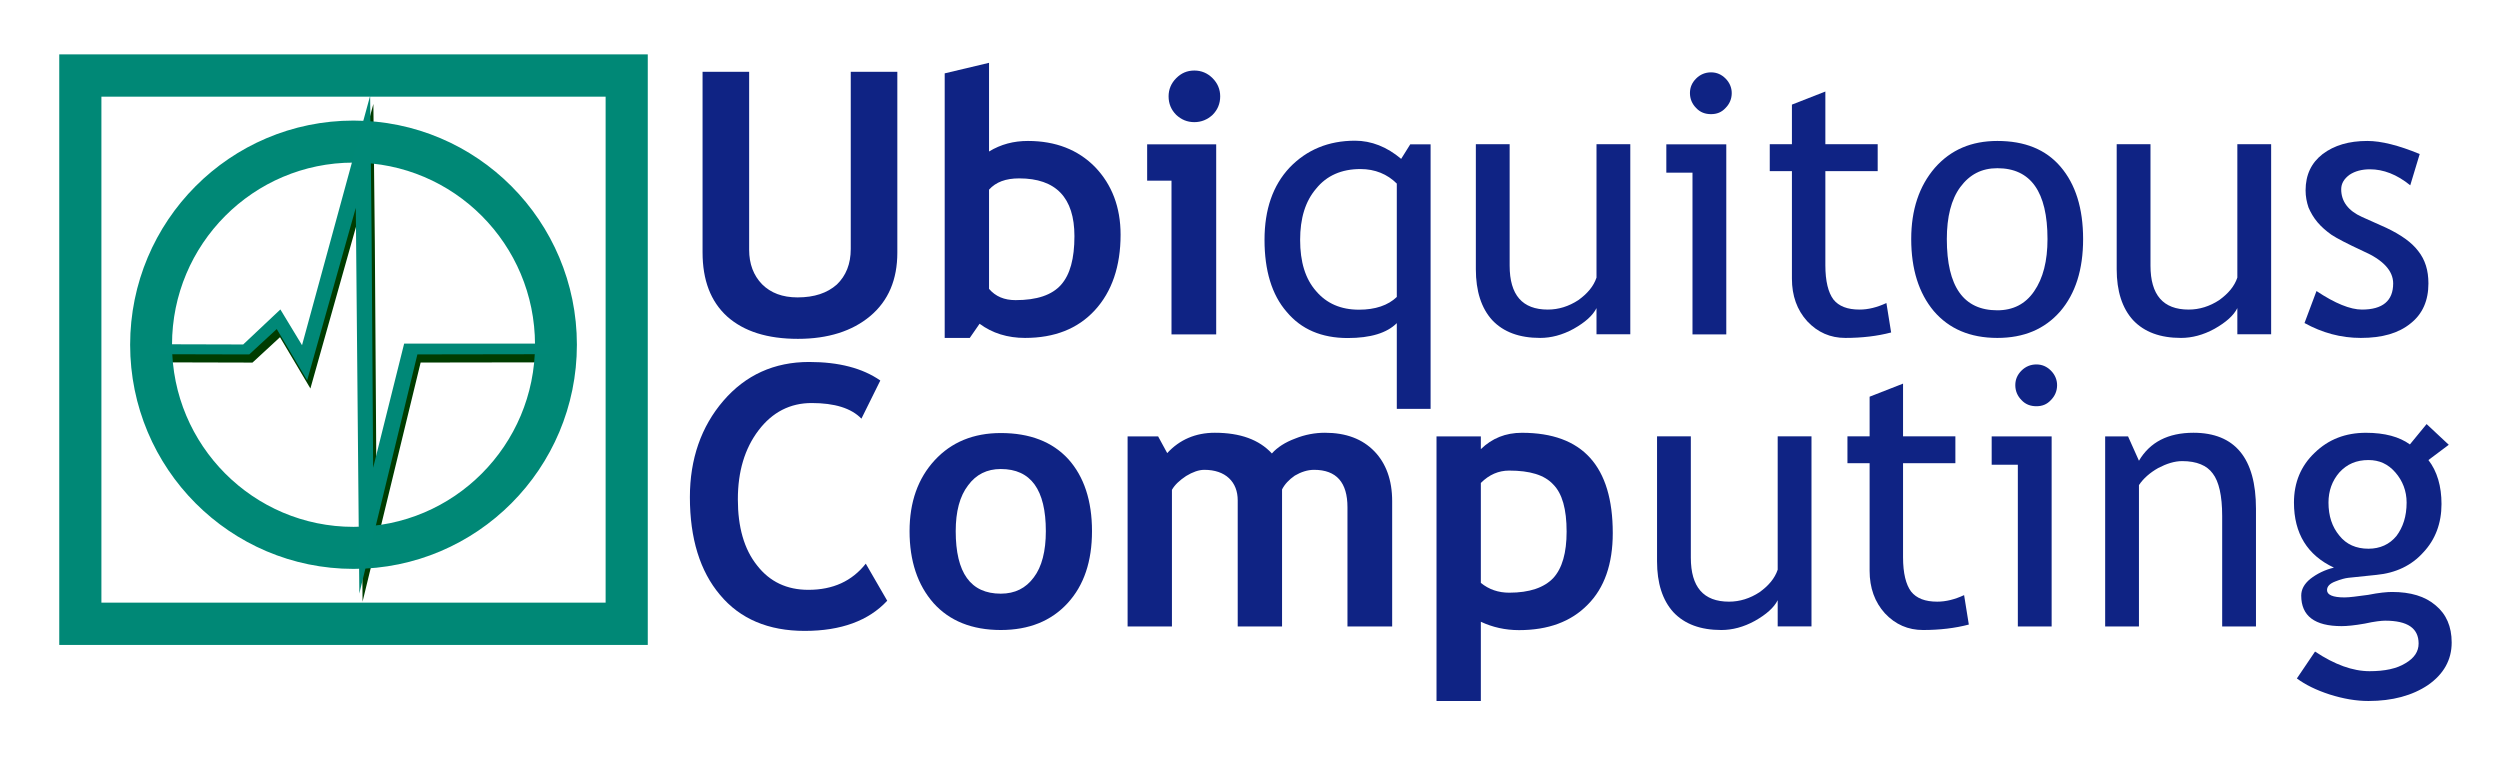 <?xml version="1.0" encoding="UTF-8" standalone="no"?>
<!DOCTYPE svg PUBLIC "-//W3C//DTD SVG 1.1//EN" "http://www.w3.org/Graphics/SVG/1.1/DTD/svg11.dtd">
<svg xmlns="http://www.w3.org/2000/svg" xmlns:xlink="http://www.w3.org/1999/xlink" version="1.1" width="1022pt" height="312pt" viewBox="0 0 2044.668 624.034">
<symbol id="font_1_3">
<path d="M 0 .728 L .127 .728 L .127 .243 C .127 .204 .139 .173 .162 .149 C .186 .125 .218 .113 .259 .113 C .305 .113 .34 .125 .366 .148 C .391 .172 .404 .204 .404 .245 L .404 .728 L .531 .728 L .531 .235 C .531 .162 .507 .104 .457 .062 C .408 .021 .342 0 .26 0 C .177 0 .113 .02 .067 .061 C .022 .102 0 .16 0 .236 L 0 .728 Z "/>
</symbol>
<use xlink:href="#font_1_3" transform="matrix(300,0,0,-300,574.599,277.048)" fill="#0f2384"/>
<symbol id="font_1_4">
<path d="M .096 .039 L .069 0 L 0 0 L 0 .728 L .122 .757 L .122 .513 C .155 .533 .19 .542 .229 .542 C .305 .542 .367 .518 .414 .47 C .46 .422 .484 .36 .484 .284 C .484 .197 .46 .127 .413 .076 C .366 .025 .302 0 .221 0 C .173 0 .131 .013 .096 .039 M .122 .408 L .122 .135 C .14 .114 .164 .104 .195 .104 C .254 .104 .295 .118 .32 .146 C .345 .174 .357 .218 .357 .28 C .357 .386 .306 .439 .205 .439 C .168 .439 .141 .429 .122 .408 Z "/>
</symbol>
<symbol id="font_1_5">
<path d="M .13 .726 C .149 .726 .166 .719 .18 .705 C .194 .691 .201 .674 .201 .655 C .201 .635 .194 .618 .18 .604 C .166 .591 .149 .584 .13 .584 C .11 .584 .094 .591 .08 .604 C .066 .618 .059 .635 .059 .655 C .059 .674 .066 .691 .08 .705 C .094 .719 .11 .726 .13 .726 M .067 0 L .067 .423 L 0 .423 L 0 .523 L .19 .523 L .19 0 L .067 0 Z "/>
</symbol>
<use xlink:href="#font_1_4" transform="matrix(297.222,0,0,-297.222,772.636,276.289)" fill="#0f2384"/>
<use xlink:href="#font_1_5" transform="matrix(297.222,0,0,-297.222,938.215,273.386)" fill="#0f2384"/>
<symbol id="font_2_5">
<path d="M .364 0 L .364 .236 C .337 .209 .292 .195 .229 .195 C .157 .195 .101 .219 .061 .267 C .02 .314 0 .381 0 .465 C 0 .549 .023 .615 .069 .664 C .116 .713 .176 .738 .249 .738 C .294 .738 .337 .721 .376 .688 L .401 .728 L .457 .728 L .457 0 L .364 0 M .364 .62 C .338 .646 .304 .66 .264 .66 C .212 .66 .171 .642 .142 .606 C .112 .571 .098 .524 .098 .465 C .098 .405 .112 .358 .142 .324 C .171 .29 .21 .273 .26 .273 C .305 .273 .34 .285 .364 .308 L .364 .62 Z "/>
</symbol>
<symbol id="font_2_8">
<path d="M .093 .533 L .093 .199 C .093 .118 .128 .078 .198 .078 C .228 .078 .256 .087 .282 .104 C .307 .122 .324 .142 .332 .166 L .332 .533 L .425 .533 L .425 .01 L .332 .01 L .332 .082 C .322 .062 .301 .043 .269 .025 C .238 .008 .207 0 .177 0 C .12 0 .076 .016 .045 .049 C .015 .082 0 .129 0 .189 L 0 .533 L .093 .533 Z "/>
</symbol>
<symbol id="font_2_2">
<path d="M .123 .721 C .139 .721 .152 .715 .163 .704 C .174 .693 .18 .679 .18 .664 C .18 .648 .174 .634 .163 .623 C .152 .611 .139 .606 .123 .606 C .107 .606 .093 .611 .082 .623 C .071 .634 .065 .648 .065 .664 C .065 .68 .071 .693 .082 .704 C .093 .715 .107 .721 .123 .721 M .072 0 L .072 .445 L 0 .445 L 0 .523 L .165 .523 L .165 0 L .072 0 Z "/>
</symbol>
<symbol id="font_2_7">
<path d="M .061 .459 L 0 .459 L 0 .533 L .061 .533 L .061 .642 L .153 .678 L .153 .533 L .297 .533 L .297 .459 L .153 .459 L .153 .2 C .153 .156 .161 .125 .175 .106 C .19 .087 .214 .078 .247 .078 C .271 .078 .295 .084 .321 .096 L .334 .015 C .296 .005 .254 0 .208 0 C .167 0 .132 .015 .103 .046 C .075 .077 .061 .116 .061 .163 L .061 .459 Z "/>
</symbol>
<symbol id="font_2_4">
<path d="M 0 .272 C 0 .353 .022 .418 .065 .468 C .109 .518 .166 .542 .237 .542 C .312 .542 .37 .519 .411 .471 C .452 .423 .473 .357 .473 .272 C .473 .188 .452 .122 .41 .073 C .367 .024 .31 0 .237 0 C .162 0 .104 .025 .062 .074 C .021 .123 0 .189 0 .272 M .098 .272 C .098 .141 .144 .076 .237 .076 C .28 .076 .314 .093 .338 .128 C .363 .164 .375 .212 .375 .272 C .375 .402 .329 .467 .237 .467 C .194 .467 .161 .45 .135 .415 C .11 .381 .098 .333 .098 .272 Z "/>
</symbol>
<symbol id="font_2_6">
<path d="M 0 .041 L .033 .129 C .084 .095 .126 .078 .158 .078 C .215 .078 .244 .102 .244 .15 C .244 .185 .216 .215 .161 .239 C .118 .259 .089 .274 .074 .284 C .06 .294 .047 .305 .036 .318 C .025 .331 .017 .345 .011 .359 C .006 .374 .003 .389 .003 .406 C .003 .449 .019 .482 .05 .506 C .082 .53 .122 .542 .173 .542 C .211 .542 .259 .53 .317 .506 L .291 .42 C .254 .45 .217 .464 .18 .464 C .158 .464 .139 .459 .124 .449 C .109 .438 .101 .425 .101 .409 C .101 .376 .12 .35 .158 .333 L .225 .303 C .265 .284 .295 .263 .313 .239 C .332 .215 .341 .186 .341 .15 C .341 .103 .325 .066 .292 .04 C .259 .013 .214 0 .155 0 C .1 0 .049 .014 0 .041 Z "/>
</symbol>
<use xlink:href="#font_2_5" transform="matrix(297.222,0,0,-297.222,1034.21,334.34)" fill="#0f2384"/>
<use xlink:href="#font_2_8" transform="matrix(297.222,0,0,-297.222,1207.049,276.289)" fill="#0f2384"/>
<use xlink:href="#font_2_2" transform="matrix(297.222,0,0,-297.222,1362.831,273.386)" fill="#0f2384"/>
<use xlink:href="#font_2_7" transform="matrix(297.222,0,0,-297.222,1447.424,276.289)" fill="#0f2384"/>
<use xlink:href="#font_2_4" transform="matrix(297.222,0,0,-297.222,1563.122,276.289)" fill="#0f2384"/>
<use xlink:href="#font_2_8" transform="matrix(297.222,0,0,-297.222,1731.171,276.289)" fill="#0f2384"/>
<use xlink:href="#font_2_6" transform="matrix(297.222,0,0,-297.222,1884.776,276.289)" fill="#0f2384"/>
<symbol id="font_1_2">
<path d="M .524 .689 L .472 .584 C .444 .613 .398 .627 .335 .627 C .276 .627 .227 .602 .189 .552 C .151 .502 .132 .439 .132 .362 C .132 .286 .149 .225 .185 .18 C .22 .135 .267 .113 .326 .113 C .394 .113 .446 .137 .484 .185 L .543 .083 C .492 .028 .416 0 .316 0 C .216 0 .138 .033 .083 .099 C .028 .164 0 .254 0 .368 C 0 .473 .031 .562 .092 .633 C .153 .704 .232 .74 .328 .74 C .41 .74 .475 .723 .524 .689 Z "/>
</symbol>
<symbol id="font_1_7">
<path d="M 0 .272 C 0 .352 .023 .417 .069 .467 C .115 .517 .176 .542 .251 .542 C .331 .542 .393 .518 .437 .47 C .48 .422 .502 .356 .502 .272 C .502 .189 .48 .123 .435 .074 C .39 .025 .329 0 .251 0 C .172 0 .11 .025 .066 .074 C .022 .124 0 .19 0 .272 M .127 .272 C .127 .157 .168 .1 .251 .1 C .29 .1 .32 .115 .342 .145 C .364 .174 .375 .217 .375 .272 C .375 .386 .334 .443 .251 .443 C .213 .443 .183 .428 .161 .398 C .138 .368 .127 .326 .127 .272 Z "/>
</symbol>
<symbol id="font_1_6">
<path d="M .605 0 L .605 .328 C .605 .396 .575 .431 .513 .431 C .495 .431 .477 .425 .46 .415 C .444 .404 .432 .391 .425 .377 L .425 0 L .303 0 L .303 .347 C .303 .372 .295 .393 .279 .408 C .263 .423 .24 .431 .211 .431 C .196 .431 .179 .425 .161 .414 C .143 .402 .13 .39 .122 .376 L .122 0 L 0 0 L 0 .523 L .084 .523 L .109 .477 C .143 .514 .187 .533 .24 .533 C .31 .533 .362 .514 .397 .476 C .412 .493 .434 .507 .461 .517 C .488 .528 .516 .533 .543 .533 C .601 .533 .646 .516 .679 .482 C .711 .449 .728 .403 .728 .345 L .728 0 L .605 0 Z "/>
</symbol>
<symbol id="font_1_8">
<path d="M .122 .218 L .122 0 L 0 0 L 0 .728 L .122 .728 L .122 .693 C .153 .723 .19 .738 .235 .738 C .402 .738 .485 .646 .485 .462 C .485 .377 .462 .311 .416 .265 C .37 .218 .307 .195 .227 .195 C .189 .195 .154 .203 .122 .218 M .122 .6 L .122 .325 C .144 .307 .17 .298 .2 .298 C .256 .298 .296 .312 .321 .338 C .346 .365 .358 .408 .358 .466 C .358 .528 .346 .571 .321 .596 C .297 .622 .257 .634 .2 .634 C .171 .634 .145 .623 .122 .6 Z "/>
</symbol>
<use xlink:href="#font_1_2" transform="matrix(297.222,0,0,-297.222,564.237,515.903)" fill="#0f2384"/>
<use xlink:href="#font_1_7" transform="matrix(297.222,0,0,-297.222,743.9,515.178)" fill="#0f2384"/>
<use xlink:href="#font_1_6" transform="matrix(297.222,0,0,-297.222,922.228,512.275)" fill="#0f2384"/>
<use xlink:href="#font_1_8" transform="matrix(297.222,0,0,-297.222,1174.877,573.229)" fill="#0f2384"/>
<symbol id="font_2_3">
<path d="M .322 0 L .322 .304 C .322 .36 .313 .399 .296 .421 C .28 .443 .252 .455 .212 .455 C .191 .455 .169 .448 .146 .436 C .123 .423 .105 .407 .093 .389 L .093 0 L 0 0 L 0 .523 L .063 .523 L .093 .456 C .123 .507 .173 .533 .243 .533 C .357 .533 .415 .463 .415 .324 L .415 0 L .322 0 Z "/>
</symbol>
<symbol id="font_2_1">
<path d="M .008 .062 L .058 .136 C .112 .1 .162 .082 .208 .082 C .25 .082 .283 .089 .307 .104 C .331 .118 .343 .136 .343 .158 C .343 .2 .313 .221 .251 .221 C .241 .221 .222 .219 .195 .213 C .167 .208 .146 .206 .131 .206 C .057 .206 .02 .234 .02 .29 C .02 .307 .028 .322 .045 .336 C .063 .35 .085 .361 .11 .367 C .037 .401 0 .461 0 .546 C 0 .601 .019 .647 .057 .683 C .095 .72 .142 .738 .198 .738 C .25 .738 .29 .727 .319 .706 L .365 .762 L .426 .705 L .37 .663 C .394 .632 .406 .591 .406 .542 C .406 .489 .389 .444 .356 .409 C .324 .373 .28 .352 .227 .347 L .15 .339 C .141 .338 .129 .335 .114 .329 C .098 .323 .091 .315 .091 .305 C .091 .292 .107 .285 .139 .285 C .153 .285 .174 .288 .204 .292 C .234 .298 .256 .3 .27 .3 C .321 .3 .361 .288 .39 .263 C .419 .239 .434 .205 .434 .161 C .434 .113 .412 .074 .369 .044 C .326 .015 .271 0 .205 0 C .171 0 .136 .006 .098 .018 C .061 .03 .031 .045 .008 .062 M .205 .663 C .172 .663 .146 .652 .125 .629 C .105 .606 .095 .578 .095 .546 C .095 .509 .105 .479 .125 .455 C .144 .431 .171 .419 .205 .419 C .237 .419 .263 .431 .282 .454 C .3 .478 .31 .508 .31 .546 C .31 .578 .299 .606 .279 .629 C .259 .652 .235 .663 .205 .663 Z "/>
</symbol>
<use xlink:href="#font_2_8" transform="matrix(297.222,0,0,-297.222,1355.237,515.178)" fill="#0f2384"/>
<use xlink:href="#font_2_7" transform="matrix(297.222,0,0,-297.222,1510.964,515.178)" fill="#0f2384"/>
<use xlink:href="#font_2_2" transform="matrix(297.222,0,0,-297.222,1628.928,512.275)" fill="#0f2384"/>
<use xlink:href="#font_2_3" transform="matrix(297.222,0,0,-297.222,1721.737,512.275)" fill="#0f2384"/>
<use xlink:href="#font_2_1" transform="matrix(297.222,0,0,-297.222,1876.157,573.229)" fill="#0f2384"/>
<path transform="matrix(2.865,0,0,2.875,2.626,-1.614)" stroke-width="12.032" stroke-linecap="butt" stroke-miterlimit="4" stroke-linejoin="miter" fill="none" stroke="#008876" d="M 22.016 22.016 L 177.985 22.016 L 177.985 177.985 L 22.016 177.985 Z "/>
<path transform="matrix(2.778,0,0,-2.778,-439.04,984.497)" d="M 263.748 290.83 L 249.427 240.047 L 240.474 255.146 L 232.375 247.672 L 203.222 247.748 L 203.222 250.683 L 230.589 250.607 L 241.542 260.921 L 247.916 250.393 L 267.967 323.821 L 268.398 282.853 L 268.853 214.301 L 277.976 250.857 L 321.42 250.857 L 321.525 247.748 L 281.88 247.684 L 264.783 177.287 Z " fill="#003c00"/>
<path transform="matrix(2.865,0,0,2.875,2.626,-1.614)" stroke-width="11.957" stroke-linecap="butt" stroke-miterlimit="4" stroke-linejoin="miter" fill="none" stroke="#008876" d="M 157.789 98.602 C 157.789 130.516 131.914 156.387 100 156.387 C 68.086 156.387 42.211 130.516 42.211 98.602 C 42.211 66.684 68.086 40.812 100 40.812 C 131.914 40.812 157.789 66.684 157.789 98.602 Z "/>
<path transform="matrix(2.778,0,0,-2.778,-439.04,984.497)" d="M 262.793 293.231 L 248.472 242.444 L 239.519 257.548 L 231.42 250.073 L 202.271 250.145 L 202.271 253.08 L 229.638 253.008 L 240.587 263.318 L 246.961 252.794 L 267.016 326.222 L 267.443 285.254 L 267.897 216.698 L 277.024 253.254 L 320.469 253.254 L 320.574 250.145 L 280.925 250.081 L 263.832 179.684 Z " fill="#008877"/>
</svg>

